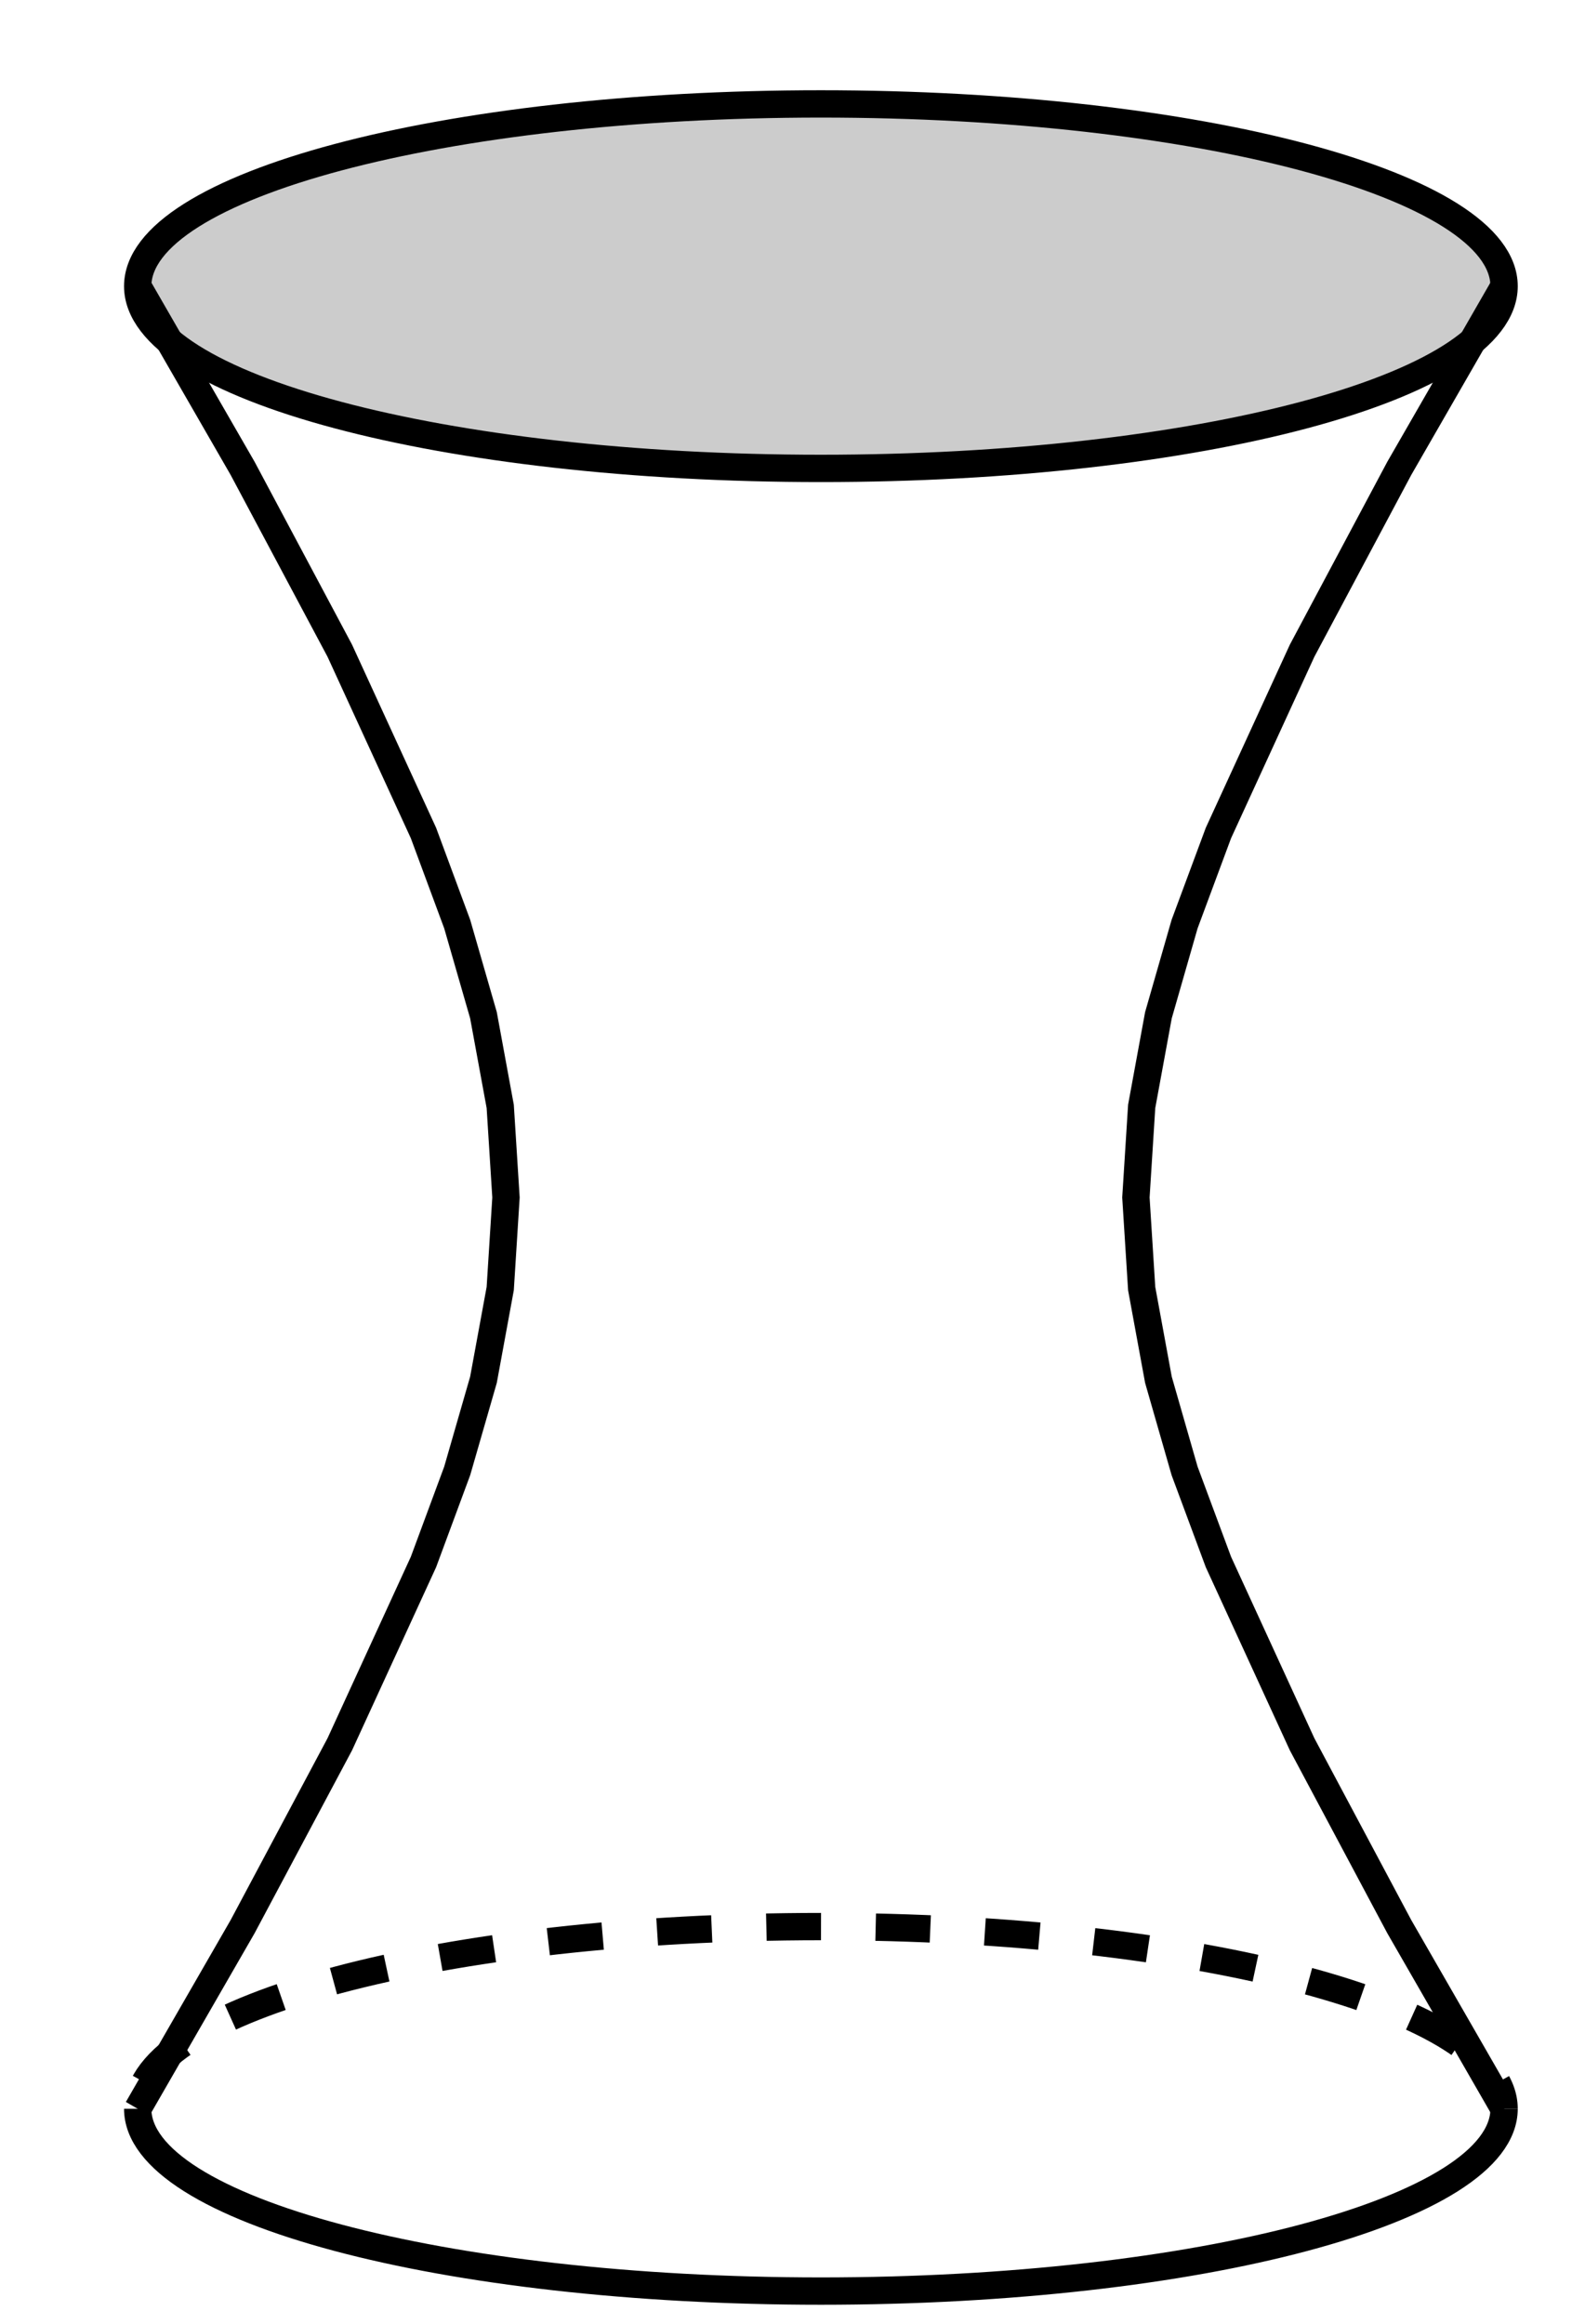 <?xml version="1.0" encoding="UTF-8"?>
<svg xmlns="http://www.w3.org/2000/svg" xmlns:xlink="http://www.w3.org/1999/xlink" width="58pt" height="85pt" viewBox="0 0 58 85" version="1.1">
<defs>
<clipPath id="clip1">
  <path d="M 27 0 L 58 0 L 58 84.801 L 27 84.801 Z M 27 0 "/>
</clipPath>
<clipPath id="clip2">
  <path d="M 0 0 L 33 0 L 33 84.801 L 0 84.801 Z M 0 0 "/>
</clipPath>
<clipPath id="clip3">
  <path d="M 0 62 L 58 62 L 58 84.801 L 0 84.801 Z M 0 62 "/>
</clipPath>
<clipPath id="clip4">
  <path d="M 0 56 L 58 56 L 58 84.801 L 0 84.801 Z M 0 56 "/>
</clipPath>
</defs>
<g id="surface1">
<path style="fill-rule:nonzero;fill:rgb(80.077%,80.077%,80.077%);fill-opacity:1;stroke-width:10;stroke-linecap:butt;stroke-linejoin:miter;stroke:rgb(0%,0%,0%);stroke-opacity:1;stroke-miterlimit:10;" d="M 550.391 745.312 C 550.391 782.148 438.477 811.992 300.391 811.992 C 162.344 811.992 50.391 782.148 50.391 745.312 C 50.391 708.516 162.344 678.672 300.391 678.672 C 438.477 678.672 550.391 708.516 550.391 745.312 " transform="matrix(0.1,0,0,-0.1,0,85)"/>
<g clip-path="url(#clip1)" clip-rule="nonzero">
<path style="fill:none;stroke-width:10;stroke-linecap:butt;stroke-linejoin:miter;stroke:rgb(0%,0%,0%);stroke-opacity:1;stroke-miterlimit:10;" d="M 550.391 78.672 L 512.031 145.312 L 476.484 211.992 L 445.859 278.672 L 433.477 311.992 L 423.906 345.312 L 417.773 378.672 L 415.664 411.992 L 417.773 445.312 L 423.906 478.672 L 433.477 511.992 L 445.859 545.312 L 476.484 611.992 L 512.031 678.672 L 550.391 745.312 " transform="matrix(0.1,0,0,-0.1,0,85)"/>
</g>
<g clip-path="url(#clip2)" clip-rule="nonzero">
<path style="fill:none;stroke-width:10;stroke-linecap:butt;stroke-linejoin:miter;stroke:rgb(0%,0%,0%);stroke-opacity:1;stroke-miterlimit:10;" d="M 50.391 78.672 L 88.789 145.312 L 124.336 211.992 L 154.961 278.672 L 167.305 311.992 L 176.914 345.312 L 183.047 378.672 L 185.156 411.992 L 183.047 445.312 L 176.914 478.672 L 167.305 511.992 L 154.961 545.312 L 124.336 611.992 L 88.789 678.672 L 50.391 745.312 " transform="matrix(0.1,0,0,-0.1,0,85)"/>
</g>
<g clip-path="url(#clip3)" clip-rule="nonzero">
<path style="fill:none;stroke-width:10;stroke-linecap:butt;stroke-linejoin:miter;stroke:rgb(0%,0%,0%);stroke-opacity:1;stroke-miterlimit:10;" d="M 50.391 78.672 C 50.391 41.836 162.344 11.992 300.391 11.992 C 438.477 11.992 550.391 41.836 550.391 78.672 " transform="matrix(0.1,0,0,-0.1,0,85)"/>
</g>
<g clip-path="url(#clip4)" clip-rule="nonzero">
<path style="fill:none;stroke-width:10;stroke-linecap:butt;stroke-linejoin:miter;stroke:rgb(0%,0%,0%);stroke-opacity:1;stroke-dasharray:20,20;stroke-dashoffset:10;stroke-miterlimit:10;" d="M 550.391 78.672 C 550.391 115.469 438.477 145.312 300.391 145.312 C 162.344 145.312 50.391 115.469 50.391 78.672 " transform="matrix(0.1,0,0,-0.1,0,85)"/>
</g>
</g>
</svg>
